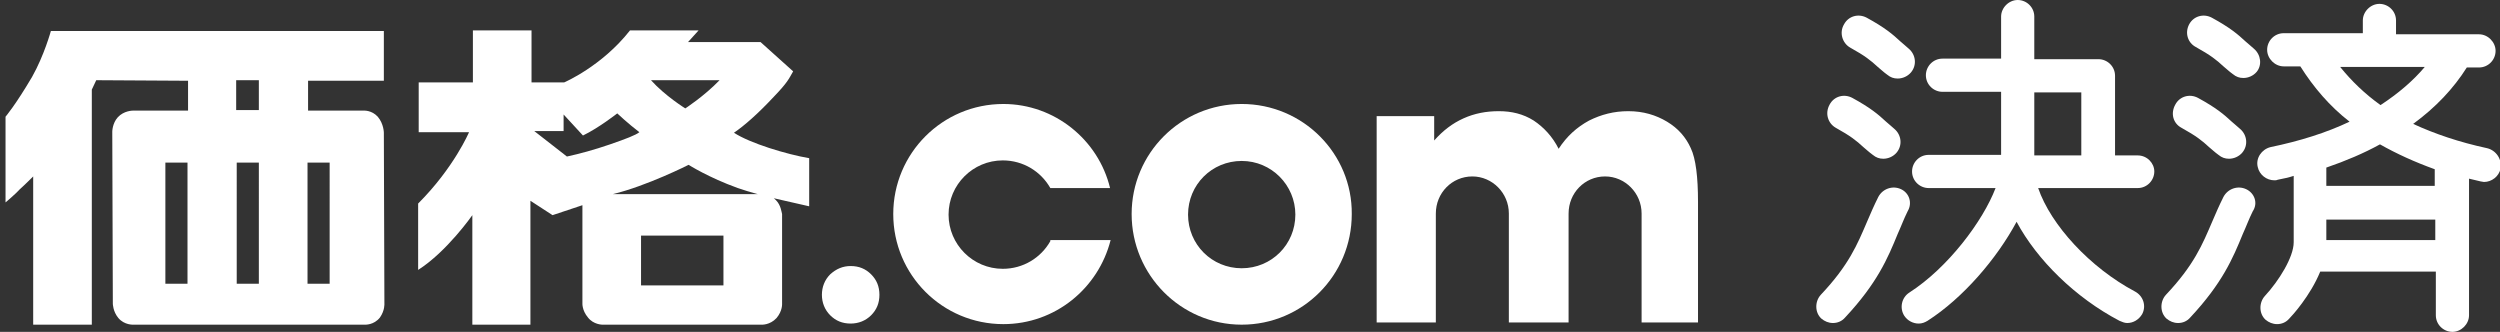 <?xml version="1.0" encoding="utf-8"?>
<!-- Generator: Adobe Illustrator 23.0.3, SVG Export Plug-In . SVG Version: 6.00 Build 0)  -->
<svg version="1.1" id="レイヤー_1" xmlns="http://www.w3.org/2000/svg" xmlns:xlink="http://www.w3.org/1999/xlink" x="0px"
	 y="0px" viewBox="0 0 452 60" style="enable-background:new 0 0 452 60;" xml:space="preserve">
<rect x="0" y="0" width="452" height="60" fill="#333333" stroke="none"/>
<style type="text/css">
	.st0{fill:#FFFFFF;}
</style>
<g id="logo">
	<g>
		<path class="st0" d="M102.5,28.3c2.3-0.5,4.9-1.2,7.8-2.2c2.9-1,4.7-1.7,5.3-2.2c-2.1-1.6-4-3.4-4-3.4s-3.3,2.6-6.2,4l-3.5-3.8v3
			h-5.3L102.5,28.3z M133.4,34c-5.3-1.9-8.9-4.2-8.9-4.2s-7.5,3.8-13.7,5.3H138c0,0,1.3,0,2.3,1.1c0.9,0.9,1,2.2,1.1,2.5l0,16.2
			c0,0,0.1,1.3-1,2.6c-1.2,1.3-2.7,1.2-2.7,1.2h-28.8c0,0-1.6,0-2.6-1.3c-1.1-1.3-1-2.6-1-2.6l0-17.7l-5.4,1.8l-4-2.6v22.4H85.4
			V38.9c0,0-4.6,6.6-9.8,9.9v-12c6.5-6.5,9.2-12.9,9.2-12.9h-9.1v-9h9.8V5.5h10.6v9.4h5.9c0,0,6.8-2.9,11.9-9.4h12.4l-1.9,2.1h13.1
			l5.9,5.3c-0.8,1.4-1,2-3.5,4.6c-2.9,3.1-5.3,5.2-7.2,6.5c2.9,1.9,9.5,3.9,13.6,4.6l0,8.7C143.4,36.6,137.7,35.5,133.4,34z
			 M115.9,51.6h14.9v-9h-14.9V51.6z M123.9,19.6c0,0,3.4-2.2,6.2-5.1h-12.4C120.2,17.3,123.9,19.6,123.9,19.6z"/>
		<path class="st0" d="M153.8,48.1c1.5,0,2.7,0.5,3.7,1.5c1,1,1.5,2.2,1.5,3.7s-0.5,2.7-1.5,3.7c-1,1-2.3,1.5-3.7,1.5
			c-1.5,0-2.7-0.5-3.7-1.5c-1-1-1.5-2.3-1.5-3.7s0.5-2.7,1.5-3.7C151.2,48.6,152.4,48.1,153.8,48.1z"/>
		<g>
			<g>
				<path class="st0" d="M224.5,18.8c-11,0-19.9,8.9-19.9,19.9c0,11,8.9,20,19.9,20c11,0,19.9-8.9,19.9-20
					C244.5,27.8,235.6,18.8,224.5,18.8z M224.5,48.5c-5.4,0-9.7-4.3-9.7-9.7c0-5.4,4.3-9.7,9.7-9.7c5.4,0,9.7,4.4,9.7,9.7
					C234.2,44.2,229.9,48.5,224.5,48.5z"/>
			</g>
		</g>
		<path class="st0" d="M305.7,26.8c-0.9-2-2.3-3.6-4.3-4.8c-2-1.2-4.3-1.9-7-1.9c-2.6,0-4.9,0.6-7.1,1.7c-2.2,1.2-4,2.8-5.5,5.1
			c-1.1-2.2-2.7-3.9-4.5-5.1c-1.9-1.2-4-1.7-6.3-1.7c-2.3,0-4.4,0.4-6.4,1.3c-2,0.9-3.7,2.2-5.3,4V21h-10.4v37.3h10.7V38.6
			c0-3.7,2.9-6.7,6.6-6.7c3.6,0,6.6,3,6.6,6.7v19.7h10.8V38.6c0-3.7,2.9-6.7,6.6-6.7c3.6,0,6.6,3,6.6,6.7v19.7H307V36.5
			C307,32,306.6,28.7,305.7,26.8z"/>
		<g>
			<g>
				<path class="st0" d="M69.5,54.9l-0.1-30.9c0,0,0-1.6-1.1-2.9c-1.1-1.2-2.5-1.1-2.5-1.1H55.7v-5.4h13.7v-9l-60.2,0
					c0,0-1.2,4.4-3.4,8.3C2.8,19,1,21.1,1,21.1l0,15.5c0,0,1.9-1.6,2.6-2.4C4.4,33.5,6,31.9,6,31.9l0,26.8h10.6l0-42.5l0.8-1.7
					l16.6,0.1v5.4H24c0,0-1.6,0-2.7,1.2c-1,1.1-1,2.6-1,2.6l0.1,31.1c0,0,0,1.4,1,2.6c1.1,1.3,2.7,1.2,2.7,1.2h41.9
					c0,0,1.6,0.1,2.7-1.3C69.6,56.1,69.5,54.9,69.5,54.9z M33.9,51.3h-4V29.4h4V51.3z M46.8,51.3h-4V29.4h4V51.3z M46.8,19.9h-4.1
					v-5.4h4.1V19.9z M59.6,51.3h-4V29.4h4V51.3z"/>
			</g>
		</g>
		<path class="st0" d="M189.9,43.6c-1.7,3-4.9,5-8.6,5c-5.4,0-9.8-4.4-9.8-9.8c0-5.4,4.4-9.8,9.8-9.8c3.7,0,6.9,2,8.6,5h10.8
			c-2.1-8.7-10-15.2-19.3-15.2c-11,0-19.9,8.9-19.9,19.9c0,11,8.9,19.9,19.9,19.9c9.4,0,17.2-6.5,19.4-15.2H189.9z"/>
	</g>
	<g>
		<path class="st0" d="M386.5,28.1h-4.1V13.7c0-1.7-1.4-3-3-3h-11.6V3c0-1.7-1.4-3-3-3s-3,1.4-3,3v7.6h-10.6c-1.7,0-3,1.4-3,3
			c0,1.7,1.4,3,3,3h10.6v11.4h-13.1c-1.7,0-3,1.4-3,3c0,1.7,1.4,3,3,3h12.1c-2.3,6-8.6,14.4-15.6,18.9c-1.4,0.9-1.8,2.8-0.9,4.2
			c0.6,0.9,1.6,1.4,2.6,1.4c0.6,0,1.1-0.2,1.6-0.5c6.4-4.1,12.5-11.2,16.1-17.9c3.7,6.9,10.6,13.7,18.6,17.9
			c0.5,0.2,0.9,0.4,1.4,0.4c1.1,0,2.1-0.6,2.7-1.6c0.8-1.5,0.2-3.3-1.3-4.1c-8.1-4.3-15.2-12-17.5-18.7h18c1.7,0,3-1.4,3-3
			C389.5,29.5,388.2,28.1,386.5,28.1z M367.8,16.7h8.5v11.4h-8.5V16.7z"/>
		<path class="st0" d="M334.5,8.6c2.7,1.5,3.7,2.3,5,3.5c0.5,0.4,1,0.9,1.7,1.4c0.6,0.5,1.2,0.7,1.9,0.7c0.9,0,1.8-0.4,2.4-1.1
			c1.1-1.3,0.9-3.2-0.4-4.3c-0.6-0.5-1-0.9-1.5-1.3c-1.4-1.3-2.8-2.5-6.1-4.3c-1.5-0.8-3.3-0.3-4.1,1.2
			C332.5,5.9,333.1,7.8,334.5,8.6z"/>
		<path class="st0" d="M331.9,23.1c2.7,1.5,3.7,2.3,5,3.5c0.5,0.4,1,0.9,1.7,1.4c0.6,0.5,1.2,0.7,1.9,0.7c0.9,0,1.8-0.4,2.4-1.1
			c1.1-1.3,0.9-3.2-0.4-4.3c-0.6-0.5-1-0.9-1.5-1.3c-1.4-1.3-2.8-2.5-6.1-4.3c-1.5-0.8-3.3-0.3-4.1,1.2
			C329.9,20.5,330.5,22.3,331.9,23.1z"/>
		<path class="st0" d="M343.7,34.2c-1.5-0.7-3.3-0.1-4.1,1.4c-0.8,1.6-1.4,3-2,4.4c-1.8,4.2-3.3,7.9-8.4,13.3
			c-1.1,1.2-1.1,3.2,0.1,4.3c0.6,0.5,1.3,0.8,2.1,0.8c0.8,0,1.6-0.3,2.2-1c5.8-6.2,7.7-10.7,9.5-15.1c0.6-1.3,1.1-2.7,1.8-4.1
			C345.8,36.7,345.2,34.9,343.7,34.2z"/>
		<path class="st0" d="M407.5,8.8c-0.6-0.5-1-0.9-1.5-1.3c-1.4-1.3-2.8-2.5-6.1-4.3c-1.5-0.8-3.3-0.3-4.1,1.2
			c-0.8,1.5-0.3,3.3,1.2,4.1c2.7,1.5,3.7,2.3,5,3.5c0.5,0.4,1,0.9,1.7,1.4c0.6,0.5,1.2,0.7,1.9,0.7c0.9,0,1.8-0.4,2.4-1.1
			C409,11.8,408.8,9.9,407.5,8.8z"/>
		<path class="st0" d="M394.4,23.1c2.7,1.5,3.7,2.3,5,3.5c0.5,0.4,1,0.9,1.7,1.4c0.6,0.5,1.2,0.7,1.9,0.7c0.9,0,1.8-0.4,2.4-1.1
			c1.1-1.3,0.9-3.2-0.4-4.3c-0.6-0.5-1-0.9-1.5-1.3c-1.4-1.3-2.8-2.5-6.1-4.3c-1.5-0.8-3.3-0.3-4.1,1.2
			C392.4,20.5,392.9,22.3,394.4,23.1z"/>
		<path class="st0" d="M406.1,34.2c-1.5-0.7-3.3-0.1-4.1,1.4c-0.8,1.6-1.4,3-2,4.4c-1.8,4.2-3.3,7.9-8.4,13.3
			c-1.1,1.2-1.1,3.2,0.1,4.3c0.6,0.5,1.3,0.8,2.1,0.8c0.8,0,1.6-0.3,2.2-1c5.8-6.2,7.7-10.7,9.5-15.1c0.6-1.3,1.1-2.7,1.8-4.1
			C408.3,36.7,407.6,34.9,406.1,34.2z"/>
		<path class="st0" d="M449.7,26.8c-5.1-1.1-9.5-2.6-13.4-4.4c4.1-3,7.3-6.4,9.7-10.2h2.2c1.7,0,3-1.4,3-3s-1.4-3-3-3h-15V3.7
			c0-1.7-1.4-3-3-3s-3,1.4-3,3V6h-14.3c-1.7,0-3,1.4-3,3s1.4,3,3,3h3c2.4,3.8,5.3,7.2,8.9,10c-4.2,2-9,3.5-14.3,4.6
			c-1.6,0.4-2.7,2-2.3,3.6c0.3,1.4,1.6,2.4,3,2.4c0.2,0,0.4,0,0.6-0.1c1-0.2,2-0.4,2.9-0.7v12c0,2.7-2.7,7-5.2,9.7
			c-1.1,1.2-1.1,3.2,0.1,4.3c0.6,0.5,1.3,0.8,2.1,0.8c0.8,0,1.6-0.3,2.2-1c0.5-0.5,3.8-4.1,5.6-8.5h20.9V57c0,1.7,1.4,3,3,3
			s3-1.4,3-3V32.3c0.7,0.2,1.4,0.3,2.1,0.5c0.2,0,0.4,0.1,0.6,0.1c1.4,0,2.7-1,3-2.4C452.4,28.8,451.3,27.2,449.7,26.8z M423.1,12.1
			h15.3c-2.1,2.5-4.8,4.8-8,6.9C427.6,17,425.2,14.7,423.1,12.1z M420.6,43.4v-3.7h19.7v3.7H420.6z M440.3,33.6h-19.7v-3.3
			c3.5-1.2,6.8-2.6,9.7-4.2c3,1.7,6.3,3.2,9.9,4.5V33.6z"/>
	</g>
</g>
</svg>
